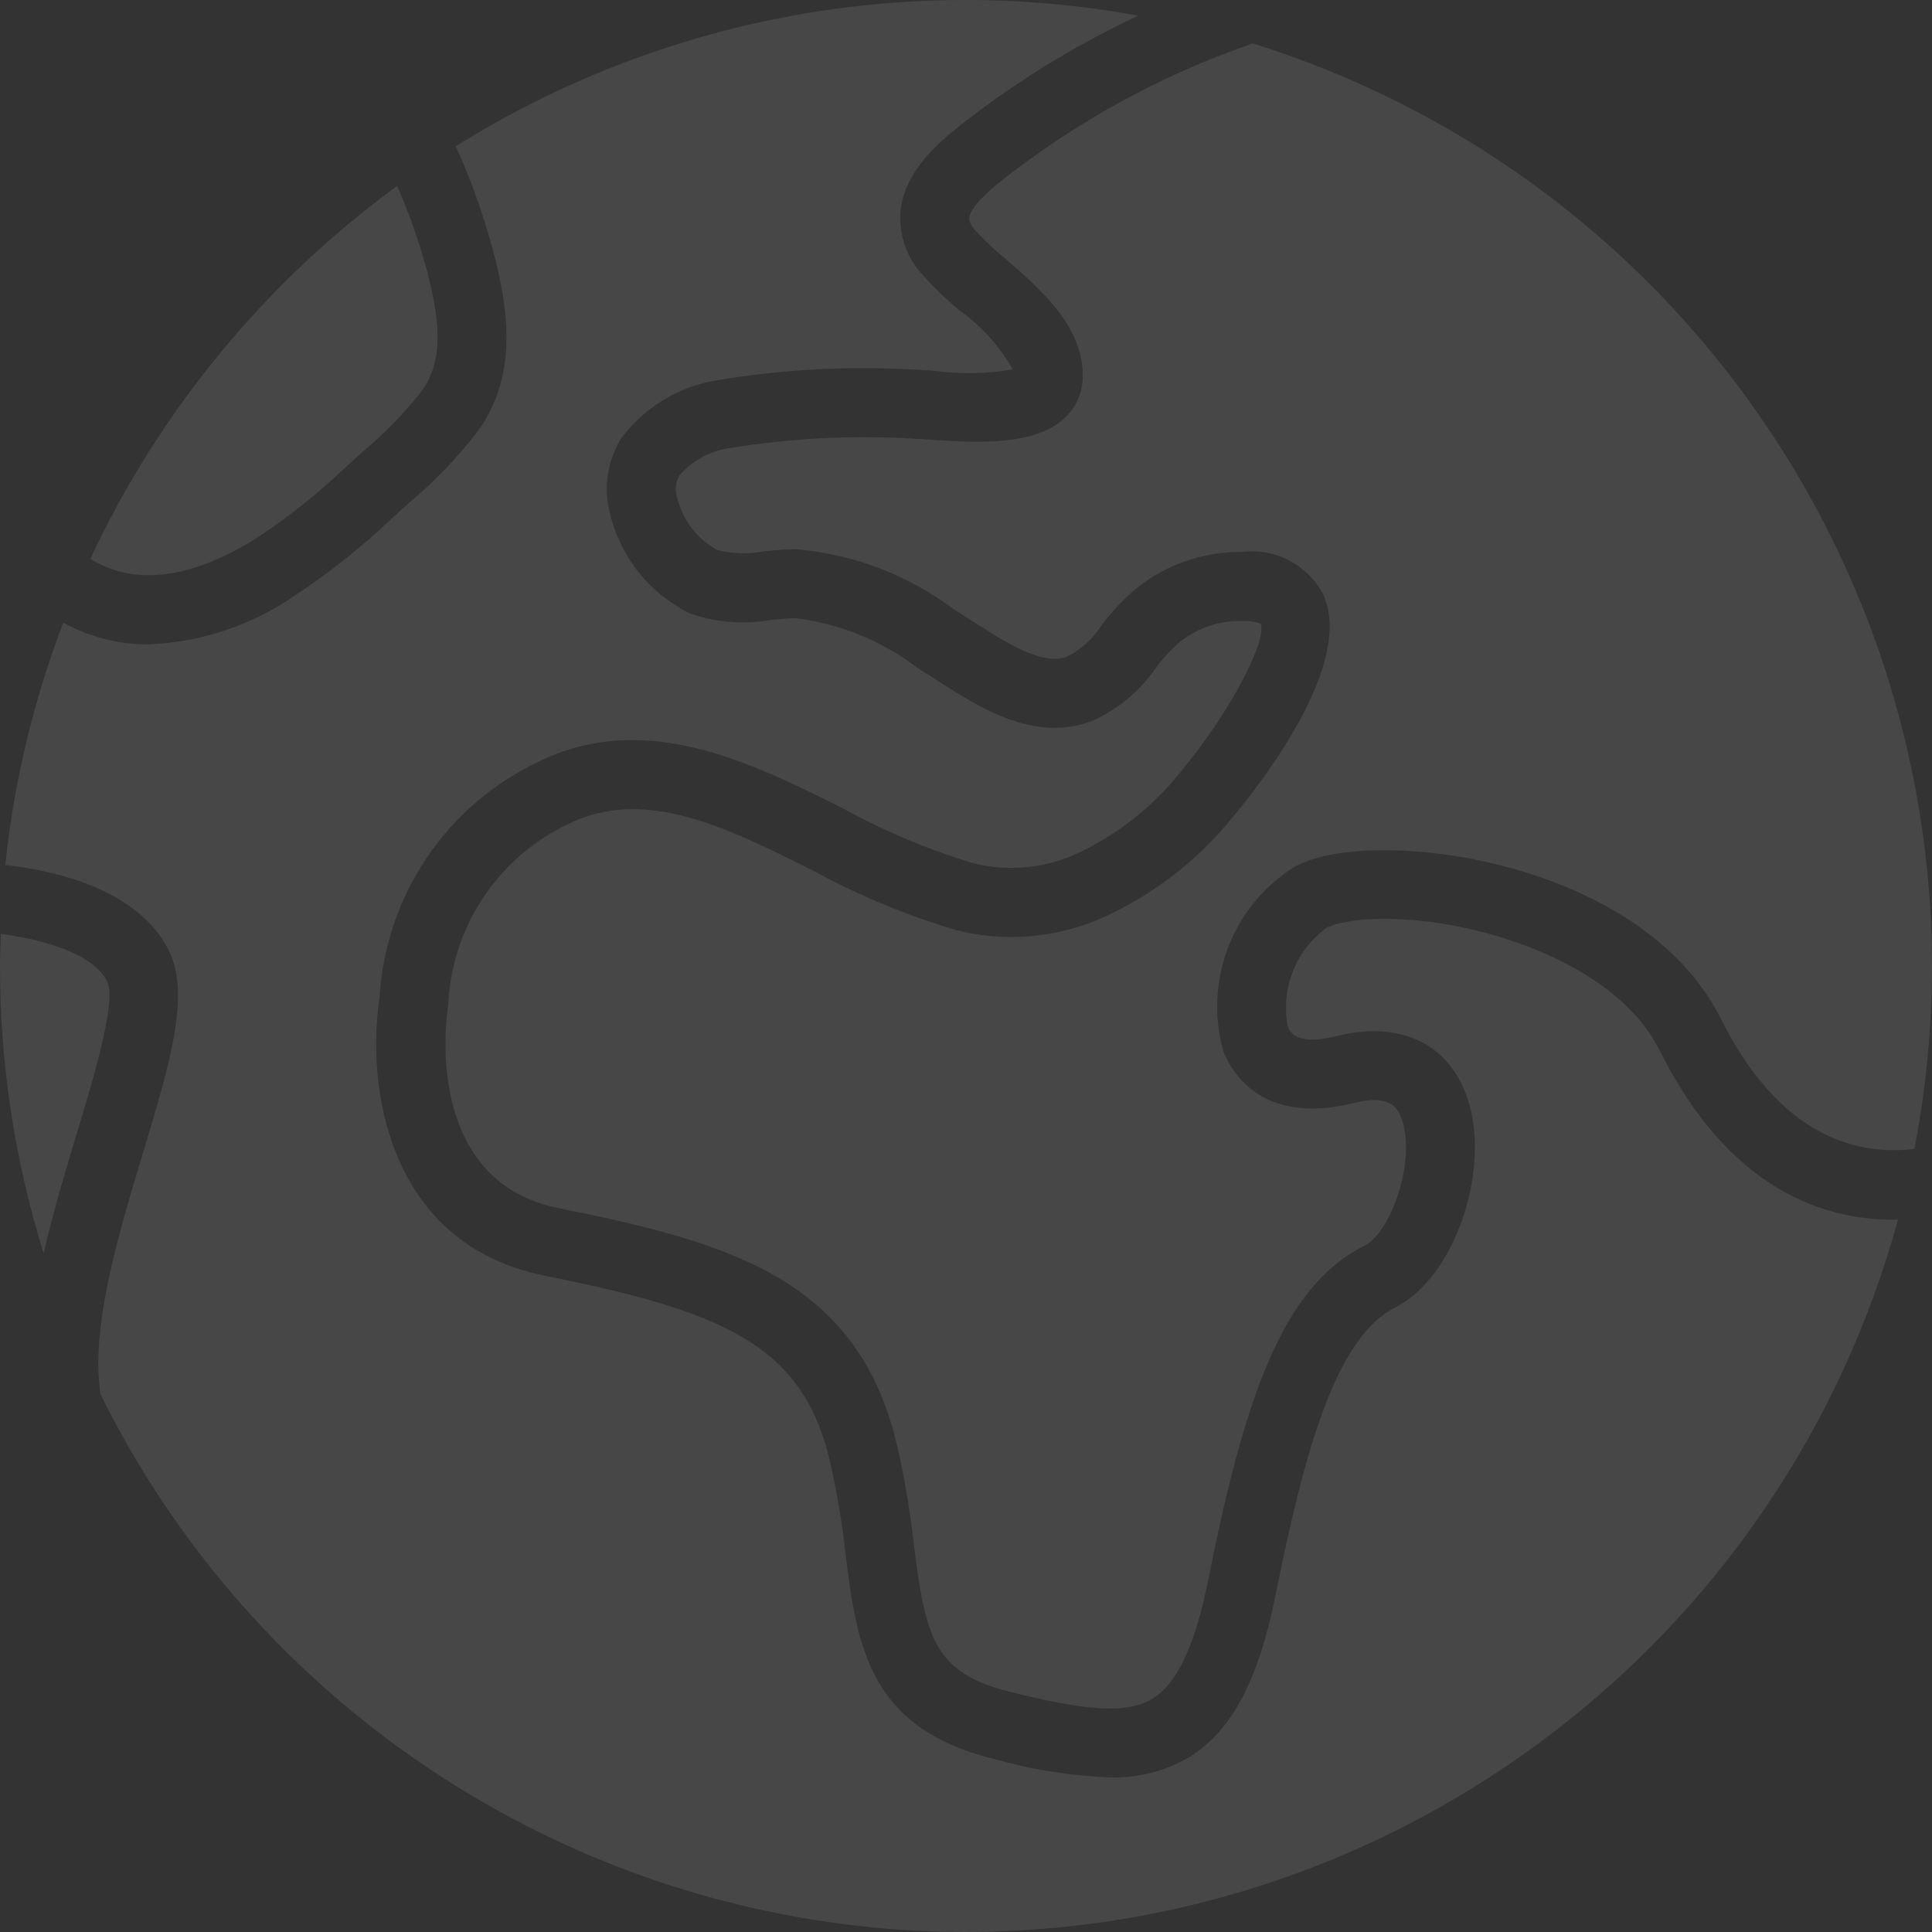 <svg width="200" height="200" viewBox="0 0 200 200" fill="none" xmlns="http://www.w3.org/2000/svg">
<rect x="0" y="0" width="200" height="200" fill="#333333" stroke="none"/>
<g opacity="0.1" clip-path="url(#clip0_4063_508)">
<path d="M26.77 55.565C29.938 53.461 32.916 51.085 35.671 48.464L37.469 46.835C39.757 44.928 41.839 42.788 43.681 40.447C45.922 37.307 45.545 33.348 44.291 28.368C43.468 25.251 42.404 22.202 41.111 19.249C27.444 29.24 16.519 42.517 9.348 57.852C15.152 61.459 22.009 58.63 26.77 55.565Z" fill="white"/>
<path d="M11.091 101.597C9.625 98.662 4.309 97.22 0.084 96.685C0.048 97.788 3.29431e-05 98.888 3.29431e-05 100C-0.008 110.089 1.516 120.12 4.519 129.751C5.47 125.583 6.727 121.377 7.935 117.383C9.693 111.572 12.099 103.613 11.091 101.597Z" fill="white"/>
<path d="M129.686 4.498C121.093 7.457 113.007 11.723 105.713 17.145L105.38 17.394C103.685 18.667 100.527 21.037 100.336 22.543C100.322 22.659 100.277 23.007 100.858 23.731C101.859 24.838 102.945 25.867 104.105 26.807C107.798 30.011 112.397 33.997 112.064 39.363C111.969 40.937 111.237 42.405 110.036 43.428C107.03 46.045 101.578 45.895 96.266 45.515C95.686 45.473 95.204 45.437 94.868 45.428C88.465 45.028 82.038 45.34 75.705 46.359C73.645 46.614 71.749 47.611 70.37 49.162C69.938 49.854 69.833 50.703 70.086 51.479C70.638 53.793 72.135 55.769 74.214 56.925C75.814 57.336 77.485 57.386 79.107 57.072C80.229 56.96 81.336 56.857 82.393 56.857C88.335 57.353 94.016 59.519 98.781 63.104L99.137 63.325C99.683 63.66 100.281 64.046 100.905 64.448C104.02 66.454 107.889 68.948 110.455 67.981C111.93 67.227 113.175 66.09 114.061 64.689C114.979 63.482 116.004 62.361 117.125 61.339C120.296 58.581 124.37 57.088 128.572 57.143C132.005 56.705 135.349 58.445 136.96 61.508C140.259 68.555 130.739 80.834 127.743 84.43C124.128 88.954 119.498 92.563 114.227 94.962C109.489 97.081 104.181 97.56 99.14 96.324C93.924 94.794 88.887 92.707 84.117 90.099C75.147 85.615 66.675 81.374 58.74 85.338C51.644 88.746 46.936 95.716 46.429 103.572C46.429 103.769 46.413 103.966 46.38 104.16C46.263 104.887 43.632 122.228 57.844 125.07C75.651 128.631 88.578 132.442 92.751 149.134C93.595 152.718 94.219 156.35 94.619 160.011C95.798 169.299 96.59 173.145 104.438 175.107C111.728 176.931 116.509 177.625 119.401 175.794C121.887 174.221 123.741 170.228 125.07 163.585C128.805 144.909 132.652 133.252 141.26 128.949C144.044 127.557 146.633 119.994 145.087 115.815C144.747 114.896 144.119 113.187 140.152 114.18C130.364 116.63 127.311 110.617 126.608 108.716C124.604 101.402 127.662 93.643 134.117 89.663C135.09 89.194 136.113 88.837 137.167 88.599C147.126 86.339 170.588 90.296 178.194 105.549C183.095 115.354 189.987 119.894 198.176 118.944C199.385 112.701 199.995 106.358 199.999 100.001C199.946 56.222 171.473 17.549 129.686 4.498Z" fill="white"/>
<path d="M171.806 108.741C166.365 97.831 147.135 93.67 138.789 95.553C138.279 95.665 137.782 95.834 137.309 96.054C134.124 98.394 132.568 102.356 133.307 106.238C133.501 106.757 134.085 108.332 138.42 107.249C144.793 105.653 149.788 107.933 151.788 113.337C154.515 120.712 150.677 132.226 144.455 135.337C138.507 138.311 135.204 149.34 132.074 164.986C130.294 173.887 127.564 179.08 123.222 181.829C120.693 183.344 117.781 184.097 114.834 183.996C110.728 183.826 106.656 183.168 102.706 182.036C89.806 178.81 88.703 170.115 87.534 160.908C87.168 157.529 86.596 154.176 85.822 150.867C82.895 139.158 74.764 135.737 56.443 132.073C39.803 128.746 37.939 111.914 39.294 103.242C39.905 92.796 46.124 83.499 55.546 78.948C66.66 73.389 77.632 78.871 87.312 83.71C91.618 86.077 96.161 87.982 100.867 89.392C104.397 90.24 108.109 89.889 111.417 88.394C115.594 86.468 119.265 83.596 122.139 80.004C127.663 73.357 131.177 66.177 130.493 64.547C129.876 64.337 129.223 64.248 128.572 64.285C126.095 64.227 123.686 65.097 121.818 66.723C121.02 67.472 120.288 68.287 119.631 69.161C117.97 71.583 115.664 73.49 112.973 74.665C107.03 76.895 101.256 73.172 97.036 70.45C96.46 70.079 95.908 69.723 95.384 69.403L95.006 69.166C91.329 66.347 86.966 64.563 82.368 63.999C81.56 63.999 80.692 64.092 79.81 64.179C77.006 64.678 74.121 64.445 71.434 63.504C67.236 61.456 64.184 57.626 63.124 53.077C62.446 50.423 62.894 47.606 64.364 45.294C66.777 42.1 70.338 39.97 74.294 39.355C81.153 38.212 88.119 37.854 95.06 38.288C95.473 38.298 96.064 38.338 96.774 38.389C99.458 38.752 102.181 38.703 104.85 38.242C103.496 35.864 101.646 33.804 99.426 32.203C97.931 30.99 96.545 29.648 95.283 28.194C93.723 26.39 92.987 24.018 93.25 21.648C93.82 17.14 98.023 13.985 101.092 11.682L101.425 11.432C106.549 7.616 112.049 4.33 117.838 1.625C93.424 -2.843 68.222 1.979 47.182 15.142C48.858 18.845 50.208 22.687 51.218 26.624C52.65 32.311 53.565 38.894 49.495 44.596C47.362 47.372 44.929 49.905 42.242 52.149L40.516 53.713C37.459 56.615 34.154 59.245 30.638 61.571C26.132 64.715 20.817 66.497 15.327 66.707C12.259 66.71 9.239 65.938 6.549 64.462C3.465 72.526 1.448 80.96 0.549 89.547C5.773 90.133 14.309 92.06 17.481 98.403C19.758 102.962 17.557 110.239 14.773 119.451C12.178 128.027 9.309 137.649 10.425 144.387C27.31 178.422 62.007 199.964 100 200C145.091 199.938 184.582 169.754 196.477 126.26C189.009 126.406 179.09 123.308 171.806 108.741Z" fill="white"/>
</g>
<defs>
<clipPath id="clip0_4063_508">
<rect width="200" height="200" fill="white"/>
</clipPath>
</defs>
</svg>

